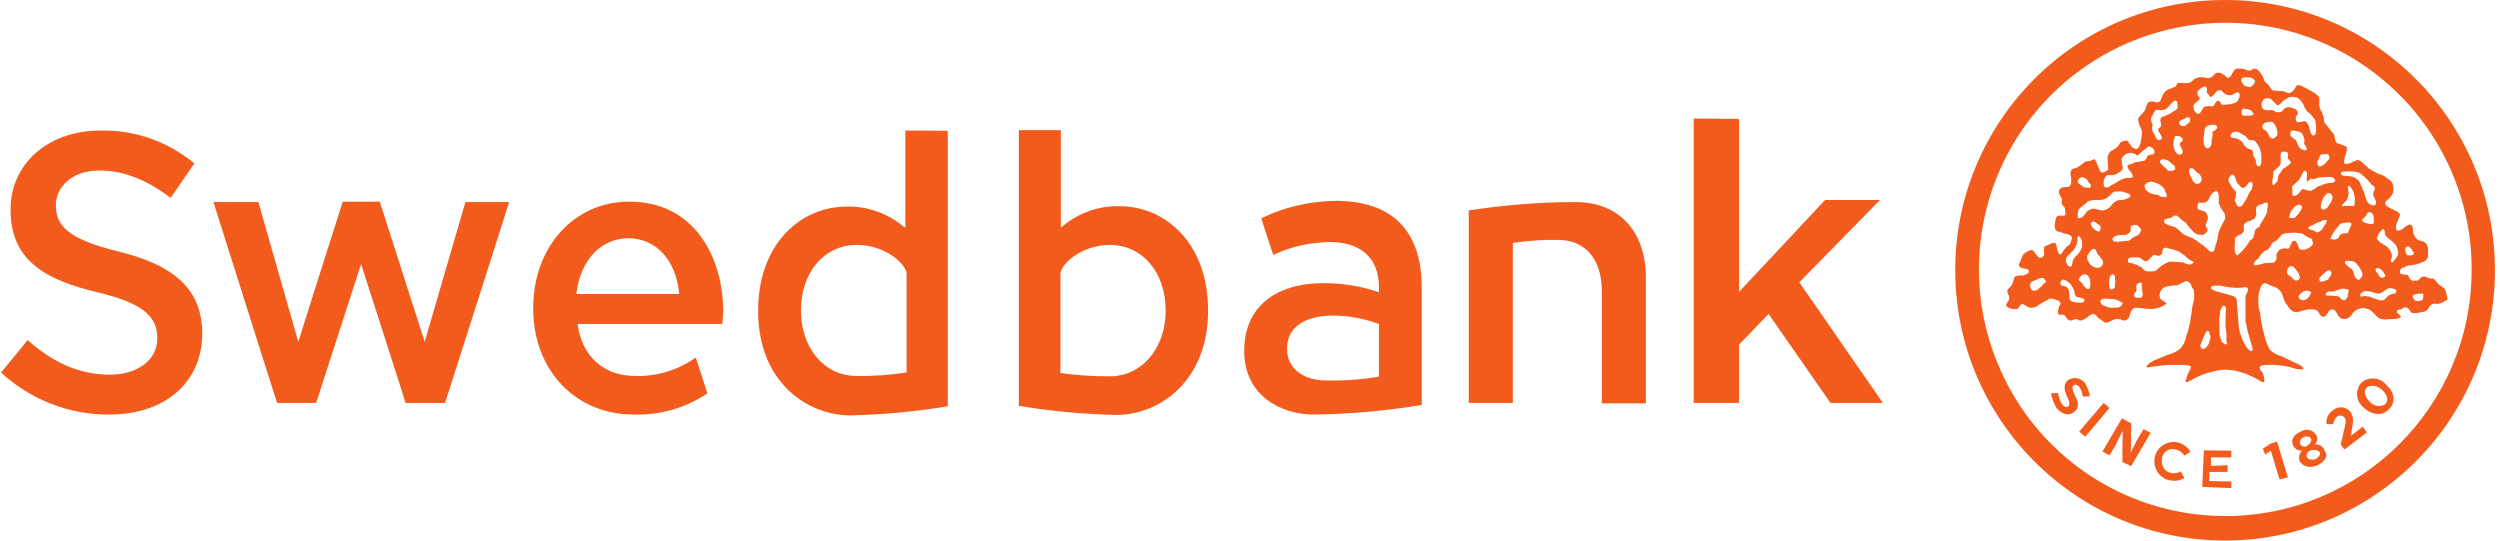 <svg width="222" height="48" viewBox="0 0 222 48" fill="none" xmlns="http://www.w3.org/2000/svg">
<path d="M0.936 18.609C0.936 23.151 4.038 24.849 8.653 25.957C13.047 26.991 13.97 28.32 13.97 30.056C13.97 31.939 12.235 33.268 9.798 33.268C7.139 33.268 4.85 32.308 2.45 30.203C2.376 30.314 0.161 33.009 0.087 33.083C2.708 35.483 6.142 36.849 9.724 36.812C14.671 36.812 17.958 33.932 17.958 29.613C17.958 25.846 15.668 23.594 10.536 22.339C5.884 21.194 4.961 19.976 4.961 18.203C4.961 16.689 6.29 15.139 8.838 15.139C10.905 15.139 12.973 15.914 15.152 17.576L17.256 14.511C14.893 12.554 11.939 11.52 8.912 11.594C4.259 11.594 0.936 14.548 0.936 18.609ZM30.438 17.908C30.401 17.982 26.487 30.351 26.487 30.351L22.942 17.945H18.955C18.991 18.093 24.567 35.668 24.604 35.779H28.075C28.111 35.668 32.062 23.446 32.062 23.446C32.062 23.446 36.013 35.705 36.013 35.779H39.521C39.558 35.668 45.17 18.129 45.207 17.945H41.33L37.712 30.351L33.724 17.908H30.438Z" fill="#F35B1C"/>
<path d="M47.349 27.323V27.397C47.349 32.862 51.078 36.812 56.284 36.812C58.61 36.886 60.899 36.222 62.819 34.929L61.786 31.754C60.198 32.862 58.315 33.453 56.395 33.379C53.626 33.379 51.706 31.68 51.299 28.837V28.763H64.149L64.222 27.692C64.222 22.819 61.638 17.908 55.915 17.908C51.004 17.871 47.349 21.933 47.349 27.323ZM51.189 26.031C51.558 23.077 53.367 21.157 55.804 21.157C58.204 21.157 60.013 23.04 60.309 26.031V26.105H51.189V26.031ZM80.395 11.594V20.234L80.284 20.16C78.844 18.942 76.998 18.277 75.115 18.351C71.238 18.351 67.324 21.526 67.324 27.582V27.656C67.324 33.711 71.459 36.886 75.558 36.886C78.438 36.812 81.318 36.554 84.161 36.074V11.631C84.161 11.594 80.395 11.594 80.395 11.594ZM71.127 27.619V27.545C71.127 24.185 73.195 21.748 76.075 21.748C78.733 21.748 80.506 23.557 80.506 24.296V33.083H80.432C78.992 33.305 77.515 33.416 76.075 33.379C73.232 33.416 71.127 30.905 71.127 27.619ZM90.475 11.594V36.037C93.318 36.517 96.198 36.776 99.078 36.849C103.139 36.849 107.275 33.674 107.275 27.619V27.545C107.275 21.489 103.361 18.314 99.484 18.314C97.601 18.24 95.755 18.905 94.315 20.123L94.204 20.197V11.557H90.475V11.594ZM94.204 33.12H94.167V24.296C94.167 23.557 95.939 21.748 98.561 21.748C101.441 21.748 103.509 24.185 103.509 27.545V27.619C103.509 30.905 101.404 33.416 98.561 33.416C97.084 33.416 95.644 33.342 94.204 33.12ZM112.001 19.385C112.038 19.496 112.998 22.523 113.072 22.634C114.622 21.896 116.321 21.526 118.056 21.489C120.862 21.489 122.45 22.929 122.45 25.514V25.957L122.376 25.92C120.826 25.403 119.201 25.145 117.539 25.145C113.146 25.145 110.487 27.36 110.487 31.126V31.2C110.487 35.077 113.699 36.812 116.653 36.812C119.866 36.776 123.078 36.48 126.253 35.963V25.551C126.253 20.492 123.632 17.834 118.61 17.834C116.284 17.871 114.032 18.388 112.001 19.385ZM114.29 31.016V30.942C114.29 29.096 115.804 28.025 118.389 28.025C119.755 28.025 121.121 28.283 122.413 28.763H122.45V33.453H122.413C120.862 33.711 119.312 33.822 117.761 33.785C115.693 33.785 114.29 32.677 114.29 31.016Z" fill="#F35B1C"/>
<path d="M130.426 18.683V35.778H134.34V21.563H134.377C135.706 21.378 137.035 21.268 138.364 21.305C140.764 21.305 142.241 23.003 142.241 25.846V35.815H146.155V24.665C146.155 20.529 143.755 17.945 139.915 17.945C136.777 17.945 133.564 18.203 130.426 18.683ZM150.401 10.523V35.778H154.426V30.609L157.047 27.877L162.549 35.778H167.201L159.78 25.071C159.78 25.071 166.721 17.981 166.943 17.76H162.069L154.426 25.92V10.56L150.401 10.523Z" fill="#F35B1C"/>
<path d="M197.588 0C184.333 0 173.625 10.745 173.625 24C173.625 37.255 184.37 48 197.588 48C210.807 48 221.551 37.255 221.551 24C221.551 10.745 210.843 0 197.588 0ZM197.588 45.822C188.727 45.822 180.751 40.468 177.391 32.271C173.994 24.074 175.914 14.659 182.154 8.418C188.431 2.178 197.847 0.295 206.007 3.692C214.167 7.089 219.52 15.101 219.483 23.963C219.483 36.037 209.699 45.822 197.625 45.822H197.588Z" fill="#F35B1C"/>
<path d="M201.244 9.785H201.761C201.908 9.785 202.093 9.969 202.204 9.969C202.314 9.969 202.462 9.969 202.573 9.932L202.757 9.748C202.905 9.563 203.127 9.489 203.348 9.526C203.533 9.563 203.717 9.637 203.865 9.711C203.976 9.785 204.05 9.932 204.05 10.043C204.05 10.228 203.902 10.228 203.865 10.412C203.828 10.597 203.902 10.855 204.05 10.855C204.197 10.855 204.271 10.818 204.382 10.818C204.493 10.781 204.641 10.745 204.751 10.781C204.936 10.966 205.047 11.188 205.084 11.409C205.121 11.594 205.231 12.037 205.416 12.037C205.601 12.037 205.674 11.778 205.674 11.52C205.674 11.335 205.674 11.188 205.637 11.003C205.601 10.671 205.601 10.671 205.453 10.486C205.342 10.338 205.231 10.191 205.084 10.043C204.936 9.969 204.825 9.858 204.751 9.711C204.604 9.526 204.567 9.268 204.419 9.083C204.308 8.898 204.124 8.714 203.902 8.64C203.718 8.603 203.57 8.603 203.385 8.603C203.237 8.603 203.127 8.751 203.016 8.788C202.868 8.825 202.794 8.972 202.684 9.009C202.573 9.157 202.462 9.268 202.314 9.342C202.13 9.342 202.093 9.194 201.945 9.083C201.834 8.972 201.724 8.862 201.613 8.751C201.576 8.751 201.281 8.714 201.244 8.714C201.096 8.714 200.985 8.862 200.911 8.972C200.801 9.157 200.801 9.415 200.911 9.6C200.911 9.674 201.059 9.748 201.244 9.785ZM202.056 12.185C202.093 12.148 202.241 12.037 202.241 11.926C202.241 11.815 202.241 11.705 202.204 11.594C202.167 11.298 202.019 11.003 201.761 10.818H201.428C201.207 10.855 200.801 11.003 200.911 11.335C200.948 11.52 201.133 11.52 201.281 11.668C201.354 11.778 201.428 11.889 201.465 12C201.502 12.148 201.613 12.258 201.687 12.258C201.834 12.369 201.945 12.258 202.056 12.185ZM198.548 18.018C198.585 18.166 198.696 18.351 198.807 18.351C199.065 18.388 199.176 18.166 199.25 18.018C199.434 17.76 199.582 17.502 199.693 17.206C199.73 17.058 199.877 16.948 199.951 16.837C199.988 16.689 200.136 16.209 199.914 16.172C199.656 16.135 199.582 16.357 199.545 16.431C199.508 16.468 199.324 16.689 199.176 16.689C199.028 16.689 198.917 16.505 198.844 16.431C198.696 16.283 198.585 16.172 198.585 16.098C198.548 15.914 198.437 15.471 198.216 15.508C198.068 15.508 197.884 15.877 197.884 15.951C197.884 16.098 197.921 16.209 198.031 16.32C198.068 16.431 198.142 16.541 198.216 16.652C198.327 16.763 198.438 16.911 198.548 17.021C198.585 17.169 198.511 17.354 198.548 17.538C198.401 17.686 198.438 17.871 198.548 18.018ZM200.099 12.443H199.767C199.619 12.406 199.508 12.185 199.397 12.074C199.25 12.037 199.176 11.926 199.028 11.889C198.881 11.742 198.659 11.668 198.437 11.705C198.253 11.742 198.068 11.889 198.068 12.074C198.068 12.222 198.253 12.258 198.401 12.258C198.733 12.295 199.065 12.48 199.213 12.775C199.25 12.812 199.25 12.923 199.361 12.96L199.545 13.145C199.73 13.292 199.988 13.181 200.062 13.477C200.062 13.588 200.062 13.698 200.099 13.809C200.136 13.957 200.284 14.068 200.321 14.252C200.321 14.363 200.321 14.474 200.357 14.585C200.394 14.695 200.468 14.769 200.616 14.769C200.874 14.769 200.801 13.957 200.801 13.735C200.764 13.403 200.653 13.034 200.431 12.775C200.321 12.591 200.21 12.443 200.099 12.443ZM199.397 7.643C199.545 7.68 199.767 7.791 199.914 7.68C200.062 7.569 200.21 7.422 200.247 7.237C200.247 7.089 200.062 6.978 199.914 6.905C199.73 6.868 199.545 6.868 199.361 6.868C199.213 6.868 199.028 6.905 199.028 7.052C199.028 7.2 199.065 7.385 199.176 7.422C199.176 7.532 199.361 7.643 199.397 7.643ZM201.834 16.431C201.945 16.431 202.019 16.357 202.056 16.283L202.241 16.098C202.278 15.951 202.277 15.582 202.388 15.471C202.499 15.36 202.573 15.249 202.647 15.101C202.721 14.991 202.831 14.917 202.979 14.843C203.016 14.806 203.164 14.695 203.237 14.658C203.274 14.621 203.422 14.511 203.422 14.437C203.422 14.252 203.238 14.252 203.164 14.068C203.127 13.883 203.201 13.809 203.164 13.625C203.127 13.44 202.573 13.366 202.536 13.625C202.499 13.809 202.499 13.994 202.536 14.215C202.536 14.363 202.499 14.548 202.499 14.585C202.351 14.917 201.982 15.028 201.871 15.249V15.508C201.834 15.582 201.834 15.655 201.834 15.766C201.761 16.025 201.761 16.357 201.834 16.431ZM204.419 11.852C204.271 11.668 203.791 11.594 203.57 11.594C203.422 11.594 203.348 11.778 203.385 12.037C203.385 12.074 203.533 12.185 203.57 12.222C203.607 12.258 203.754 12.369 203.828 12.406C204.013 12.628 204.05 13.034 204.271 13.181C204.308 13.218 204.641 13.403 204.788 13.329C204.936 13.218 204.788 13.145 204.751 12.997C204.677 12.923 204.604 12.775 204.604 12.665C204.604 12.628 204.641 12.48 204.641 12.406C204.604 12.222 204.53 12.037 204.419 11.852ZM203.754 19.348L203.939 19.163L204.124 18.978C204.161 18.942 204.161 18.794 204.271 18.757C204.308 18.609 204.419 18.572 204.419 18.425C204.419 18.277 204.308 18.166 204.161 18.166C204.124 18.166 204.087 18.166 204.05 18.203C203.865 18.277 203.717 18.388 203.607 18.535C203.57 18.572 203.422 18.72 203.422 18.794C203.348 18.978 203.311 19.126 203.274 19.311C203.237 19.348 203.533 19.385 203.754 19.348ZM194.671 15.951C194.708 16.098 194.856 16.209 194.93 16.283C195.151 16.394 195.41 16.283 195.484 16.061C195.521 15.951 195.521 15.84 195.484 15.766C195.41 15.582 195.299 15.397 195.114 15.323C194.93 15.175 194.782 14.88 194.524 14.954C194.302 14.991 194.376 15.323 194.487 15.582C194.561 15.803 194.671 15.84 194.671 15.951ZM193.637 11.151C193.674 11.188 193.859 11.188 193.97 11.188C194.081 11.188 194.154 11.04 194.302 10.966C194.45 10.855 194.487 10.781 194.487 10.597C194.487 10.412 194.339 10.412 194.228 10.412C194.117 10.412 194.044 10.56 193.859 10.597C193.674 10.634 193.527 10.745 193.527 10.818C193.453 11.003 193.564 11.04 193.637 11.151ZM199.656 10.265C199.841 10.265 200.099 10.265 200.099 10.117C200.099 9.969 199.951 9.895 199.877 9.785C199.656 9.711 199.471 9.674 199.25 9.637C199.102 9.674 198.991 9.858 199.065 10.006C199.028 10.375 199.361 10.265 199.656 10.265ZM192.641 15.175C192.825 15.175 193.157 15.138 193.157 14.991C193.157 14.88 193.121 14.732 193.01 14.658C192.862 14.511 192.751 14.474 192.641 14.326C192.493 14.215 192.271 14.142 192.05 14.142C191.902 14.142 191.828 14.252 191.791 14.4C191.791 14.437 191.939 14.585 191.976 14.621L192.161 14.806C192.419 14.991 192.456 15.175 192.641 15.175ZM196.628 11.631C196.665 11.594 196.887 11.446 196.887 11.298C196.887 11.04 196.444 11.04 196.259 11.114C196.148 11.114 196.001 11.151 195.927 11.261C195.779 11.298 195.742 11.631 195.742 11.778C195.705 11.889 195.705 12 195.705 12.111C195.705 12.258 195.668 12.295 195.668 12.443C195.668 12.48 195.705 12.775 195.705 12.812C195.742 12.997 195.89 13.181 196.037 13.181C196.185 13.181 196.222 13.034 196.296 12.997C196.444 12.812 196.333 12.48 196.444 12.222C196.444 12.185 196.481 12.111 196.481 12.074V11.815C196.37 11.668 196.517 11.668 196.628 11.631ZM191.57 16.283C191.385 16.209 191.237 16.172 191.053 16.135C190.905 16.135 190.684 16.172 190.61 16.283C190.462 16.357 190.388 16.505 190.462 16.652C190.462 16.8 190.684 17.021 190.831 17.095C191.016 17.206 191.237 17.28 191.459 17.28C191.57 17.28 191.717 17.317 191.791 17.428C191.976 17.465 192.419 17.612 192.419 17.391C192.419 17.243 192.271 17.058 192.234 16.874C192.087 16.578 191.828 16.394 191.57 16.283ZM195.188 10.117C195.336 10.117 195.447 9.932 195.521 9.785C195.631 9.637 195.705 9.452 195.853 9.452C196.074 9.415 196.259 9.415 196.481 9.452C196.665 9.415 196.739 8.935 196.997 8.935C197.071 8.972 197.145 9.046 197.182 9.12C197.219 9.157 197.219 9.305 197.367 9.305C197.736 9.305 198.068 9.268 198.401 9.157C198.585 9.12 198.733 8.972 198.77 8.825C198.917 8.64 198.918 8.234 198.733 8.197C198.548 8.16 198.364 8.382 198.142 8.455C197.884 8.492 197.662 8.418 197.477 8.271C197.33 8.123 197.293 8.012 197.145 8.012C196.961 8.012 196.813 8.086 196.702 8.271C196.554 8.418 196.444 8.603 196.333 8.603C196.185 8.603 196.185 8.455 196.148 8.418L195.964 8.234V7.828C195.927 7.717 195.816 7.68 195.742 7.68C195.557 7.68 195.151 8.049 195.114 8.197C195.151 8.197 195.151 8.345 195.151 8.418C195.151 8.529 195.336 8.603 195.336 8.751C195.336 8.825 195.262 8.898 195.188 8.935L195.041 9.083C194.893 9.12 194.819 9.268 194.782 9.415C194.782 9.452 194.819 9.674 194.819 9.748C194.893 9.895 195.041 10.117 195.188 10.117ZM211.176 24.332C211.213 24.48 211.361 24.665 211.508 24.665C211.582 24.665 211.656 24.665 211.693 24.628C211.877 24.48 211.841 24.443 211.693 24.258C211.656 24.221 211.656 24.074 211.545 24.074C211.508 23.926 211.176 23.741 211.028 23.815C210.881 23.926 210.991 24.074 211.028 24.185C211.102 24.185 211.102 24.221 211.176 24.332ZM213.761 22.671C214.093 22.671 214.351 22.708 214.351 22.486C214.351 22.338 214.204 22.302 214.167 22.154C214.019 22.006 213.982 21.895 213.834 21.895C213.687 21.895 213.65 21.932 213.576 22.08C213.576 22.191 213.576 22.302 213.613 22.412C213.65 22.486 213.687 22.56 213.761 22.671ZM212.21 22.191C212.358 22.375 212.431 22.634 212.394 22.855C212.358 23.003 212.21 23.188 212.394 23.298C212.542 23.298 212.579 23.151 212.616 23.114C212.764 22.966 212.874 22.782 212.948 22.597C212.985 22.154 212.801 21.711 212.431 21.452C212.21 21.194 211.804 21.083 211.767 20.677C211.767 20.529 211.767 20.418 211.619 20.345H211.582C211.471 20.455 211.361 20.603 211.25 20.714C211.213 20.861 211.065 21.046 211.065 21.157C211.065 21.268 211.213 21.341 211.25 21.415C211.434 21.637 211.988 21.822 212.21 22.191ZM206.228 17.797C206.118 17.982 206.081 18.203 206.081 18.425C206.154 18.572 206.265 18.646 206.413 18.609C206.524 18.535 206.634 18.462 206.745 18.351C206.782 18.314 206.782 18.203 206.893 18.092C206.967 18.018 207.004 17.945 207.041 17.834C207.078 17.797 207.188 17.465 207.077 17.391C207.077 17.206 206.856 17.132 206.708 17.132C206.45 17.354 206.265 17.538 206.228 17.797ZM205.194 38.954C205.158 38.769 204.862 38.695 204.567 38.806C204.345 38.917 204.197 39.138 204.234 39.397C204.345 39.618 204.604 39.729 204.825 39.618C204.825 39.618 204.862 39.618 204.862 39.581C205.194 39.397 205.342 39.028 205.194 38.954ZM205.194 39.988C204.862 40.135 204.751 40.431 204.862 40.615C204.973 40.8 205.305 40.874 205.637 40.763C205.859 40.615 206.081 40.394 206.007 40.172C205.822 39.951 205.49 39.914 205.194 39.988ZM210.216 34.375C209.957 34.56 209.847 35.04 210.364 35.594C210.696 36.037 211.287 36.185 211.767 35.926L211.804 35.889C212.025 35.705 212.136 35.261 211.619 34.708C211.065 34.117 210.401 34.228 210.216 34.375ZM181.342 24.665C181.121 24.701 180.936 24.775 180.751 24.886C180.604 24.923 180.493 24.96 180.382 25.034C180.234 25.218 180.234 25.514 180.382 25.698C180.53 25.883 180.751 25.846 180.973 25.698L181.157 25.514C181.194 25.477 181.305 25.477 181.342 25.366C181.379 25.255 181.674 25.108 181.674 24.997C181.674 24.849 181.416 24.665 181.342 24.665ZM205.933 14.769C206.118 14.806 206.45 14.585 206.487 14.511C206.524 14.437 206.634 14.326 206.671 14.289C206.708 14.252 206.856 14.142 206.856 14.031C206.856 13.883 206.819 13.772 206.708 13.698C206.671 13.662 206.524 13.698 206.376 13.698C206.044 13.698 206.044 13.735 205.933 14.031C205.896 14.178 205.785 14.289 205.785 14.363C205.785 14.437 205.785 14.769 205.933 14.769ZM207.557 21.194C207.705 21.157 207.705 20.935 207.816 20.861C207.927 20.751 208.074 20.714 208.185 20.714H208.407C208.554 20.677 208.591 20.455 208.628 20.345C208.665 20.197 208.813 20.012 208.813 19.901C208.813 19.791 208.628 19.717 208.444 19.754C208.333 19.791 208.222 19.791 208.111 19.791C207.964 19.828 207.853 19.828 207.779 19.938L207.557 20.197C207.373 20.381 207.225 20.603 207.114 20.825C207.077 20.972 206.967 21.046 206.93 21.194C207.151 21.305 207.373 21.305 207.557 21.194ZM205.121 15.951C205.084 15.951 204.936 16.098 204.899 16.098C204.751 16.061 204.899 15.508 204.862 15.323C204.862 15.286 204.677 15.138 204.604 15.175C204.456 15.323 204.419 15.545 204.271 15.766C204.198 15.951 204.05 16.098 203.902 16.209L203.718 16.394C203.681 16.431 203.533 16.541 203.533 16.578C203.533 16.726 203.57 16.8 203.57 16.948C203.57 17.095 203.533 17.206 203.57 17.317C203.754 17.538 204.013 17.28 204.161 17.132C204.308 16.985 204.345 16.8 204.53 16.8C204.714 16.8 204.899 16.948 205.157 16.948C205.305 16.948 205.416 16.8 205.527 16.763C205.674 16.726 205.748 16.578 205.859 16.541C205.97 16.505 206.007 16.505 206.044 16.505C206.302 16.357 206.561 16.283 206.856 16.246C207.041 16.246 207.373 16.209 207.373 16.025C207.373 15.988 207.225 15.84 207.188 15.766C207.004 15.729 206.856 15.692 206.671 15.729C206.413 15.729 206.154 15.729 205.896 15.766C205.748 15.84 205.601 15.877 205.453 15.914C205.305 15.84 205.157 15.84 205.121 15.951ZM210.77 19.2C210.733 19.052 210.622 18.831 210.401 18.831C210.179 18.831 210.179 19.089 210.068 19.2C209.957 19.348 209.736 19.458 209.736 19.569C209.736 19.606 209.884 19.717 209.921 19.754C210.105 19.791 210.437 19.938 210.585 19.901C210.622 19.901 210.807 19.865 210.807 19.717C210.807 19.569 210.77 19.495 210.77 19.385C210.807 19.385 210.77 19.348 210.77 19.2ZM208.148 15.618H208.333C208.481 15.618 208.517 15.655 208.665 15.655C208.85 15.655 209.034 15.729 209.182 15.84C209.367 15.988 209.514 16.025 209.551 16.209C209.588 16.246 209.588 16.394 209.699 16.541C209.736 16.652 209.773 16.763 209.847 16.874C209.994 17.206 210.031 17.538 210.179 17.834C210.216 17.982 210.364 18.092 210.511 18.166C210.548 18.203 210.844 18.314 210.881 18.203C211.028 18.166 211.028 17.871 210.918 17.76C210.881 17.575 210.733 17.428 210.733 17.243C210.733 17.058 210.881 16.911 210.881 16.726C210.881 16.541 210.696 16.468 210.548 16.357C210.511 16.32 210.511 16.209 210.401 16.172C210.29 16.135 210.364 16.025 210.253 15.988C210.142 15.877 210.031 15.766 209.921 15.655C209.884 15.618 209.773 15.618 209.736 15.508C209.588 15.36 209.367 15.286 209.145 15.249C208.776 15.212 208.37 15.212 208.001 15.249C207.705 15.36 207.964 15.618 208.148 15.618ZM208.148 18.018C208.111 18.055 207.964 18.203 207.964 18.24C207.964 18.388 208.148 18.277 208.296 18.277H208.628C208.776 18.277 208.813 18.314 208.961 18.314C209.108 18.314 209.108 17.982 209.108 17.797V17.538C209.071 17.28 208.997 17.021 208.85 16.763C208.702 16.578 208.628 16.394 208.481 16.578C208.481 16.911 208.628 17.095 208.518 17.391C208.481 17.686 208.333 17.871 208.148 18.018ZM193.047 12.443C193.01 12.517 193.01 12.591 193.01 12.701C192.973 13.145 193.194 13.698 193.527 13.735C193.859 13.772 193.859 13.403 193.748 13.218C193.638 13.034 193.564 12.886 193.564 12.775C193.564 12.591 193.822 12.628 193.822 12.406C193.822 12.148 193.453 12.037 193.231 12.074C193.121 12.037 193.121 12.185 193.047 12.443ZM204.641 25.846C204.456 25.883 204.05 26.215 204.124 26.437C204.197 26.622 204.382 26.658 204.493 26.658C204.825 26.658 204.936 26.474 205.084 26.289C205.121 26.142 205.231 26.105 205.231 25.957C205.084 25.809 204.862 25.772 204.641 25.846ZM204.161 24.406C204.124 24.185 203.976 24.074 203.828 23.889C203.681 23.705 203.644 23.631 203.459 23.631C203.274 23.631 203.237 23.778 203.127 23.889C203.09 24 203.09 24.111 203.09 24.221C203.09 24.406 203.348 24.48 203.459 24.591C203.607 24.738 203.718 24.923 203.902 24.923C204.087 24.923 204.161 24.775 204.234 24.701C204.197 24.591 204.197 24.48 204.161 24.406ZM204.973 21.083C204.862 21.009 204.751 20.935 204.641 20.898C204.567 20.788 204.419 20.714 204.308 20.714C204.05 20.677 203.791 20.64 203.533 20.677C203.348 20.677 203.201 20.677 203.016 20.714C202.794 20.751 202.647 20.751 202.499 20.972C202.351 21.157 202.314 21.194 202.167 21.341C202.056 21.415 201.945 21.489 201.834 21.526C201.761 21.6 201.687 21.674 201.65 21.785C201.613 21.822 201.613 21.969 201.502 22.006C201.465 22.154 201.317 22.191 201.17 22.265C201.022 22.302 200.948 22.449 200.837 22.523C200.69 22.708 200.653 22.855 200.505 22.966C200.357 23.077 200.136 23.298 200.136 23.409C200.136 23.52 200.173 23.557 200.321 23.557C200.357 23.557 200.505 23.52 200.579 23.52C200.764 23.446 200.911 23.409 201.096 23.372C201.133 23.372 201.761 23.335 201.871 23.335C201.982 23.298 202.056 23.188 202.13 23.077C202.167 22.929 202.167 22.782 202.13 22.634C202.204 22.486 202.277 22.338 202.388 22.191C202.536 22.117 202.684 22.08 202.831 22.043C202.942 22.08 203.053 22.08 203.164 22.08C203.311 22.08 203.348 21.858 203.422 21.711C203.459 21.563 203.57 21.378 203.754 21.378C203.791 21.378 203.939 21.415 203.939 21.526C204.087 21.711 204.087 22.043 204.271 22.154C204.419 22.191 204.567 22.191 204.714 22.154C204.936 22.08 205.157 21.969 205.305 21.785C205.416 21.674 205.416 21.526 205.342 21.415C205.342 21.157 205.121 21.157 204.973 21.083ZM199.545 29.206C199.508 28.985 199.471 28.763 199.397 28.541V26.363C199.434 26.105 199.73 25.772 199.582 25.588C199.434 25.403 199.213 25.551 198.991 25.551C198.364 25.588 197.773 25.514 197.182 25.366H196.85C196.591 25.366 196.333 25.366 196.333 25.551C196.333 25.735 196.85 25.883 196.997 25.92C197.145 25.957 198.401 26.289 198.437 26.363C198.474 26.4 198.622 26.511 198.622 26.622C198.622 26.732 198.77 28.763 198.807 29.021C198.844 29.317 198.917 29.612 199.028 29.871C199.139 30.24 199.324 30.572 199.545 30.905C199.693 31.052 199.877 31.274 199.988 31.126C200.136 31.089 200.025 30.942 199.988 30.794C199.988 30.683 199.545 29.354 199.545 29.206ZM197.625 29.021V28.431C197.625 28.246 197.662 27.618 197.662 27.471C197.662 27.323 197.625 27.138 197.404 27.138C197.256 27.323 197.145 27.545 197.145 27.766C197.145 27.84 197.145 27.914 197.108 27.951C197.108 27.988 197.071 28.32 197.071 28.394C197.071 28.652 197.108 29.538 197.108 29.723C197.108 29.908 197.182 30.092 197.256 30.24C197.293 30.425 197.588 30.609 197.699 30.572C197.736 30.572 197.736 30.572 197.736 30.535C197.773 30.388 197.736 30.351 197.699 30.203C197.736 29.834 197.699 29.428 197.625 29.021ZM196.702 21.969C196.739 21.822 196.739 21.637 196.85 21.526C196.85 21.489 196.997 20.751 196.997 20.714C197.071 20.418 197.219 20.123 197.367 19.865C197.404 19.717 197.551 19.606 197.588 19.422C197.625 19.237 197.551 19.089 197.551 18.978C197.514 18.868 197.441 18.794 197.367 18.72C197.219 18.498 197.108 18.277 197.034 18.055V17.502C197.034 17.428 197.034 17.354 196.997 17.243C196.997 17.095 196.997 17.058 196.85 16.985H196.702C196.554 17.058 196.407 17.169 196.333 17.317C196.148 17.575 196.111 17.945 195.742 17.982C195.594 18.018 195.447 18.018 195.299 17.982C195.151 18.018 195.114 18.351 195.151 18.498C195.188 18.646 195.336 18.646 195.484 18.683C195.631 18.72 195.742 18.757 195.853 18.831C195.927 18.942 196.001 19.052 196.037 19.163C196.074 19.311 196.074 19.458 196.001 19.606C195.927 19.754 195.89 19.901 195.853 20.049C195.89 20.197 196.037 20.308 196.037 20.418C196.037 20.566 195.705 20.861 195.594 20.861L195.151 20.825C194.893 20.788 194.376 20.16 194.302 20.049C194.191 19.938 194.154 19.865 194.118 19.791C194.081 19.754 193.748 19.569 193.674 19.458C193.527 19.311 193.342 19.126 193.157 19.126C192.973 19.126 192.936 19.311 192.825 19.311C192.567 19.458 192.161 19.348 192.161 19.68C192.161 19.865 192.493 19.938 192.604 20.012C192.788 20.049 193.01 20.123 193.194 20.197C193.231 20.197 193.822 20.788 194.007 20.861C194.191 20.972 194.413 21.046 194.634 21.12C194.782 21.157 194.819 21.268 194.967 21.305C195.151 21.452 195.779 21.895 195.816 21.932C196.037 22.117 196.148 22.302 196.37 22.375C196.591 22.375 196.628 22.228 196.702 21.969ZM200.801 19.791C200.911 19.569 201.059 19.385 201.17 19.163C201.207 19.015 201.318 18.942 201.318 18.831V18.646C201.318 18.498 201.465 18.129 201.318 18.018C201.281 17.982 201.207 17.982 201.17 17.982C201.022 18.055 200.874 18.129 200.727 18.166C200.579 18.203 200.431 18.277 200.357 18.425C200.321 18.609 200.321 18.757 200.357 18.942C200.357 19.089 200.321 19.237 200.21 19.385C200.062 19.495 199.877 19.606 199.693 19.643C199.508 19.68 199.361 19.791 199.25 19.975V20.455C199.213 20.64 199.102 20.788 198.918 20.825C198.881 20.861 198.548 20.972 198.474 21.157C198.474 21.194 198.437 21.785 198.437 22.006C198.437 22.228 198.474 22.671 198.696 22.671C199.102 22.338 199.434 21.932 199.73 21.489C199.767 21.452 199.767 21.341 199.877 21.305C199.988 21.268 200.062 21.157 200.099 21.083C200.173 20.861 200.21 20.677 200.247 20.455C200.284 20.308 200.579 20.197 200.69 20.086C200.653 19.975 200.764 19.828 200.801 19.791ZM206.376 20.086C206.487 19.938 206.597 19.754 206.634 19.569C206.597 19.532 206.597 19.532 206.45 19.532C206.302 19.532 206.191 19.569 206.081 19.68C205.748 19.717 205.637 19.865 205.305 20.012C205.157 20.049 204.973 20.16 204.973 20.271C204.973 20.381 205.305 20.418 205.416 20.455C205.527 20.492 205.674 20.64 205.785 20.64C206.044 20.566 206.265 20.345 206.376 20.086ZM214.942 26.068C214.794 26.068 214.721 26.105 214.573 26.105C214.425 26.105 214.314 26.178 214.241 26.289C214.241 26.437 214.425 26.732 214.573 26.732C214.684 26.732 214.794 26.732 214.905 26.695C215.053 26.695 215.09 26.658 215.164 26.511C215.201 26.363 215.201 26.215 215.164 26.068C215.127 26.068 214.942 26.068 214.942 26.068ZM212.21 25.588C211.951 25.588 211.767 25.846 211.582 25.92C211.508 25.994 211.361 26.068 211.25 26.068C211.065 26.068 210.844 26.031 210.659 25.92C210.622 25.92 210.474 25.883 210.401 25.883C210.253 25.883 210.216 25.846 210.068 25.846C210.031 25.846 209.957 25.883 209.921 25.883C209.773 25.92 209.551 26.068 209.588 26.252C209.625 26.437 209.81 26.289 210.031 26.289C210.142 26.326 210.253 26.326 210.364 26.326C210.696 26.474 211.028 26.585 211.361 26.658C211.545 26.732 211.767 26.622 211.877 26.474C212.025 26.289 212.21 26.142 212.431 26.105C212.616 26.068 212.764 26.068 212.764 25.92C212.985 25.772 212.505 25.588 212.21 25.588ZM207.041 24.258C207.041 24.148 206.967 24.037 206.819 24H206.782C206.671 24.037 206.597 24.074 206.524 24.148C206.376 24.258 206.265 24.369 206.154 24.48C206.007 24.628 205.896 24.738 205.97 24.849C206.007 25.218 206.597 24.849 206.745 24.812C206.819 24.628 207.041 24.443 207.041 24.258ZM191.164 11.668C191.201 11.815 191.311 11.852 191.348 12C191.385 12.148 191.459 12.258 191.533 12.369C191.644 12.48 191.828 12.48 191.939 12.332C191.939 12.332 191.939 12.332 191.976 12.295C192.013 12.074 191.644 11.705 191.644 11.52C191.644 11.335 191.828 11.372 191.902 11.188C191.976 11.003 191.754 10.745 191.865 10.56C191.865 10.412 192.05 10.375 192.234 10.302C192.53 10.191 192.788 10.043 193.047 9.858C193.194 9.822 193.379 9.674 193.379 9.526C193.379 9.489 193.342 9.157 193.342 9.083C193.342 9.009 193.194 8.935 193.157 8.935C193.01 8.935 192.936 9.12 192.825 9.157C192.604 9.415 192.382 9.822 191.865 9.785C191.717 9.785 191.681 9.748 191.533 9.748C191.385 9.748 191.311 9.969 191.201 10.117C191.164 10.154 191.164 10.302 191.053 10.375C191.016 10.449 191.016 10.523 191.016 10.634C191.016 10.781 191.09 10.929 191.164 11.077C191.053 11.335 191.09 11.52 191.164 11.668ZM208.001 25.625C207.779 25.662 207.484 25.809 207.225 25.883H206.782C206.671 25.92 206.561 25.994 206.524 26.105C206.524 26.252 206.671 26.252 206.782 26.252H207.151C207.225 26.289 207.299 26.289 207.373 26.289C207.41 26.289 207.557 26.289 207.631 26.326C207.816 26.363 207.89 26.695 208.222 26.658C208.259 26.658 208.407 26.474 208.481 26.326C208.481 26.289 208.481 26.142 208.518 26.068C208.554 25.957 208.554 25.846 208.554 25.735C208.628 25.735 208.185 25.625 208.001 25.625ZM209.736 24.148C209.588 23.852 209.441 23.594 209.219 23.372C209.108 23.262 208.997 23.188 208.85 23.188C208.702 23.151 208.554 23.151 208.407 23.151C208.296 23.151 208.222 23.225 208.222 23.335C208.222 23.409 208.296 23.483 208.37 23.52L208.518 23.668C208.628 23.778 208.739 23.852 208.85 23.889C208.961 24.074 209.034 24.258 209.071 24.48C209.108 24.628 209.33 24.849 209.441 24.849C209.588 24.849 209.773 24.517 209.773 24.48C209.81 24.369 209.773 24.221 209.736 24.148ZM184.259 36.517C183.89 36.886 183.262 36.96 182.634 36.258C182.376 35.852 182.228 35.372 182.118 34.929L182.745 34.892C182.782 35.225 182.93 35.557 183.077 35.852C183.299 36.185 183.594 36.221 183.705 36.037C183.816 35.852 183.742 35.594 183.557 35.225C183.299 34.634 183.225 34.228 183.557 33.822C184.001 33.452 184.665 33.489 185.071 33.932C185.108 33.969 185.108 33.969 185.145 34.006C185.367 34.375 185.514 34.782 185.588 35.188L184.961 35.225C184.924 34.966 184.85 34.708 184.702 34.449C184.518 34.117 184.185 34.117 184.074 34.265C183.964 34.412 184.074 34.708 184.259 35.114C184.591 35.742 184.628 36.185 184.259 36.517ZM184.628 38.326L186.807 35.778L187.324 36.221L185.182 38.769C185.145 38.769 184.628 38.326 184.628 38.326ZM189.244 41.391L188.468 41.022C188.468 41.022 188.468 38.621 188.505 38.252C188.321 38.621 188.062 39.065 187.841 39.581L187.324 40.431L186.696 40.098L188.431 37.145L189.244 37.588C189.244 37.588 189.244 39.84 189.207 40.209C189.391 39.84 189.576 39.397 189.834 38.954L190.351 38.105L190.979 38.437L189.244 41.391ZM193.97 40.468C193.748 40.098 193.379 39.914 192.973 39.877C192.456 39.84 192.013 40.246 191.976 40.763C191.976 40.8 191.976 40.837 191.976 40.837C191.902 41.391 192.271 41.945 192.862 42.018C192.899 42.018 192.936 42.018 193.01 42.018C193.231 42.018 193.527 41.981 193.637 41.834L193.97 42.425C193.674 42.646 193.305 42.72 192.936 42.683C191.976 42.646 191.274 41.834 191.311 40.874C191.348 39.914 192.161 39.212 193.121 39.249C193.157 39.249 193.194 39.249 193.194 39.249C193.748 39.323 194.228 39.655 194.524 40.098L193.97 40.468ZM197.81 41.317V41.908H196.185V42.72L198.142 42.757V43.348L195.557 43.237L195.705 39.988L198.142 40.025V40.615H196.333V41.391C196.333 41.354 197.81 41.317 197.81 41.317ZM202.425 42.572L201.65 40.025L201.133 40.357L200.948 39.84L201.613 39.397L202.204 39.212L203.164 42.388L202.425 42.572ZM205.785 41.317C205.01 41.649 204.456 41.354 204.234 40.985C204.087 40.652 204.161 40.283 204.419 40.025C204.087 40.025 203.791 39.877 203.644 39.581C203.385 39.065 203.681 38.585 204.308 38.326C204.751 38.031 205.379 38.142 205.674 38.621L205.711 38.658C205.822 38.954 205.785 39.249 205.564 39.471C205.933 39.434 206.302 39.618 206.413 39.988C206.782 40.468 206.487 40.985 205.785 41.317ZM208.185 39.914L207.853 39.471L208.001 38.88C208.185 37.92 208.444 37.329 208.185 37.071C208.037 36.886 207.742 36.849 207.521 36.997C207.336 37.181 207.225 37.403 207.188 37.661H206.597C206.524 37.181 206.745 36.738 207.114 36.48C207.521 36.074 208.185 36.074 208.591 36.443C208.628 36.48 208.628 36.48 208.665 36.517C209.108 37.034 208.924 37.735 208.813 38.326L208.776 38.695L209.81 37.883L210.179 38.4L208.185 39.914ZM212.025 36.443C211.471 36.997 210.474 36.812 209.81 36.111C209.182 35.557 209.145 34.634 209.662 34.006C209.699 33.969 209.736 33.932 209.736 33.932C210.401 33.415 211.397 33.526 211.914 34.191C211.951 34.228 211.951 34.228 211.988 34.265C212.727 34.966 212.727 35.852 212.025 36.443ZM216.53 26.991C216.345 26.954 216.197 26.954 216.013 26.991C215.865 27.065 215.754 27.175 215.681 27.323C215.644 27.471 215.496 27.545 215.348 27.655C215.09 27.729 214.794 27.766 214.536 27.803H214.204C213.945 27.655 213.945 27.286 213.576 27.286C213.428 27.286 213.317 27.434 213.207 27.471C213.059 27.508 212.874 27.471 212.837 27.655C212.874 27.803 212.874 27.803 213.022 27.914C213.059 27.951 213.207 28.061 213.207 28.135C213.207 28.209 212.874 28.283 212.764 28.32C212.579 28.32 211.988 28.357 211.951 28.357C211.693 28.394 211.434 28.357 211.176 28.209C210.991 28.061 210.844 27.84 210.585 27.618C210.364 27.434 210.068 27.36 209.773 27.36C209.514 27.397 209.293 27.471 209.108 27.618C208.924 27.766 208.85 27.988 208.665 28.135C208.554 28.246 208.407 28.32 208.222 28.32C208.111 28.32 208.001 28.32 207.89 28.283C207.742 28.172 207.594 28.025 207.521 27.84C207.484 27.692 207.262 27.471 207.077 27.471C206.893 27.508 206.745 27.618 206.708 27.803C206.561 27.951 206.524 28.135 206.339 28.135C206.191 28.135 206.044 28.025 205.97 27.877C205.896 27.692 205.785 27.581 205.637 27.508C205.416 27.471 205.231 27.471 205.01 27.471C204.825 27.471 204.013 27.729 203.976 27.729C203.939 27.729 203.607 27.692 203.533 27.581C203.385 27.545 203.348 27.397 203.201 27.249C203.164 27.102 203.016 27.028 202.942 26.88C202.794 26.658 202.758 26.326 202.61 26.031C202.573 25.883 202.462 25.846 202.351 25.698C202.167 25.514 201.834 25.44 201.576 25.329C201.428 25.292 201.354 25.145 201.133 25.145C200.911 25.145 200.764 25.403 200.69 25.662C200.579 26.031 200.505 26.437 200.542 26.806C200.542 27.138 200.579 27.471 200.69 27.766C200.727 28.098 200.764 28.394 200.837 28.726C200.874 29.021 200.948 29.317 201.022 29.575C201.133 30.092 201.317 30.609 201.576 31.089C201.908 31.385 202.314 31.569 202.721 31.68C202.942 31.828 204.161 32.345 204.345 32.492C204.382 32.529 204.567 32.64 204.53 32.751C204.493 32.861 203.976 32.751 203.865 32.751C202.979 32.455 202.019 32.345 201.096 32.418C200.911 32.418 200.727 32.455 200.653 32.603C200.653 32.714 200.69 32.861 200.801 32.935C200.948 33.12 201.022 33.342 201.059 33.563C201.059 33.711 201.096 33.895 201.022 33.932C200.911 33.969 200.837 33.895 200.653 33.785C200.468 33.674 199.028 32.825 197.588 32.825C196.517 32.898 195.447 33.231 194.524 33.785C194.376 33.822 194.265 33.969 194.154 33.932C194.007 33.895 194.117 33.748 194.154 33.6C194.191 33.378 194.302 33.157 194.413 32.935C194.487 32.825 194.524 32.714 194.561 32.603C194.524 32.418 194.044 32.418 193.933 32.418C193.342 32.382 192.899 32.418 192.308 32.418C192.161 32.418 191.164 32.566 191.053 32.566C190.868 32.566 190.684 32.714 190.61 32.566C190.573 32.529 190.758 32.382 190.794 32.308C190.979 32.16 191.164 32.049 191.348 31.975C191.496 31.938 191.976 31.717 192.161 31.643C192.308 31.569 192.493 31.495 192.677 31.458C193.047 31.348 193.342 31.163 193.637 30.942C193.748 30.794 193.859 30.609 193.97 30.425C194.007 30.24 194.117 30.055 194.154 29.834C194.191 29.649 194.302 29.465 194.339 29.243C194.376 29.021 194.413 28.837 194.487 28.615C194.524 28.172 194.634 27.766 194.671 27.286C194.708 27.065 194.745 26.88 194.819 26.658C194.856 26.4 194.856 26.142 194.819 25.883C194.819 25.735 194.782 25.698 194.671 25.551C194.561 25.403 194.634 25.292 194.524 25.218C194.45 25.071 194.302 24.96 194.154 24.96C194.007 24.997 193.859 25.071 193.711 25.145C193.564 25.181 193.49 25.329 193.268 25.329C193.157 25.329 193.047 25.329 192.936 25.366C192.641 25.366 192.382 25.44 192.124 25.551C191.865 25.735 191.717 26.068 191.791 26.363C191.791 26.511 191.939 26.622 192.05 26.695C192.161 26.806 192.382 26.843 192.382 26.917C192.382 27.028 191.939 27.249 191.791 27.286C191.607 27.36 191.422 27.397 191.201 27.434C190.942 27.434 190.647 27.434 190.388 27.397C190.056 27.36 189.613 27.249 189.391 27.434C189.244 27.581 189.17 27.766 189.133 27.951C189.096 28.209 188.948 28.394 188.69 28.468C188.505 28.468 188.247 28.32 188.062 28.32C187.877 28.32 187.693 28.357 187.545 28.468C187.361 28.505 187.213 28.652 187.028 28.652C186.844 28.652 186.585 28.394 186.401 28.283C186.327 28.209 186.216 28.135 186.179 28.061C186.105 27.951 185.957 27.877 185.847 27.877C185.662 27.877 185.477 28.061 185.33 28.209C185.182 28.246 184.961 28.468 184.739 28.468C184.554 28.468 184.481 28.32 184.37 28.32C184.222 28.32 184.037 28.468 183.853 28.468C183.521 28.468 183.484 28.025 183.225 27.951C183.078 27.914 182.893 27.988 182.856 27.951C182.598 27.803 182.856 27.286 182.893 27.102C182.93 27.065 183.041 26.917 182.93 26.88C182.93 26.695 182.561 26.622 182.339 26.548C182.302 26.548 182.154 26.511 182.081 26.511C181.933 26.511 181.822 26.658 181.711 26.695C181.564 26.732 181.121 27.028 181.047 27.065C180.825 27.286 180.53 27.36 180.234 27.323C180.087 27.323 179.717 26.991 179.607 26.991C179.348 27.028 179.348 27.36 179.09 27.434C178.794 27.471 178.536 27.434 178.277 27.286C177.908 27.028 178.425 26.843 178.425 26.474C178.425 26.215 178.241 26.031 178.241 25.846C178.241 25.662 178.573 25.477 178.684 25.255C178.721 25.218 178.831 24.738 178.868 24.665C178.905 24.517 179.053 24.517 179.201 24.48C179.348 24.443 179.533 24.48 179.717 24.443C179.902 24.406 180.234 24.221 180.161 24.074C180.161 23.889 179.828 23.852 179.717 23.852C179.533 23.815 179.274 23.705 179.274 23.52C179.311 23.372 179.385 23.225 179.459 23.077C179.496 22.929 179.533 22.818 179.607 22.708C179.644 22.56 179.791 22.486 179.939 22.375C180.087 22.302 180.234 22.228 180.382 22.191C180.567 22.191 180.604 22.375 180.751 22.523C180.899 22.671 180.973 22.966 181.342 22.855C181.453 22.782 181.527 22.634 181.527 22.523C181.49 22.338 181.49 22.154 181.527 21.932C181.674 21.785 181.97 21.748 182.191 21.6C182.228 21.6 182.376 21.563 182.45 21.563C182.597 21.6 182.634 21.895 182.671 22.08C182.708 22.265 182.819 22.597 182.93 22.597C183.041 22.597 183.114 22.449 183.188 22.338C183.299 22.154 183.447 21.969 183.631 21.822C183.742 21.785 183.816 21.711 183.853 21.563C183.927 21.415 183.964 21.268 184.001 21.12C183.964 20.898 183.631 20.788 183.373 20.751C183.225 20.714 183.114 20.677 183.004 20.603C182.745 20.566 182.561 20.566 182.487 20.271C182.45 20.123 182.45 19.975 182.487 19.828C182.524 19.495 182.524 19.2 182.819 19.163C182.93 19.126 183.077 19.126 183.188 19.163C183.336 19.163 183.41 19.126 183.41 18.978C183.41 18.831 183.373 18.646 183.373 18.535C183.373 18.425 183.188 18.277 183.114 18.166C183.077 18.018 183.077 17.871 183.114 17.723C183.077 17.502 182.745 17.28 182.856 16.874C182.93 16.726 183.114 16.615 183.299 16.615C183.447 16.615 183.594 16.615 183.742 16.578C183.927 16.431 183.927 16.209 183.927 15.951C183.927 15.692 183.779 15.36 183.927 15.138C183.964 14.991 184.185 14.954 184.37 14.917C184.702 14.769 184.961 14.474 185.219 14.326C185.33 14.326 185.477 14.326 185.588 14.289C185.736 14.252 185.847 14.142 185.957 14.142C186.105 14.142 186.179 14.511 186.29 14.732C186.401 14.917 186.437 15.249 186.622 15.323C186.807 15.36 187.213 15.138 187.213 14.991C187.213 14.843 187.176 14.658 187.176 14.474V14.252C187.176 14.215 187.139 14.068 187.139 13.994C187.176 13.772 187.287 13.551 187.471 13.403C187.619 13.366 187.656 13.255 187.804 13.218C187.841 13.181 187.988 13.071 188.025 13.034C188.136 12.923 188.21 12.775 188.284 12.665C188.431 12.517 188.616 12.517 188.837 12.48C189.022 12.517 189.022 12.738 189.17 12.849C189.281 13.071 189.502 13.218 189.724 13.218C189.908 13.218 189.982 12.96 190.056 12.775C190.167 12.406 190.204 12 190.204 11.631C190.167 11.483 190.093 11.335 190.019 11.188C189.908 10.966 189.871 10.745 189.871 10.523C189.908 10.375 190.056 10.338 190.093 10.191C190.241 10.154 190.278 10.006 190.425 9.858C190.573 9.711 190.61 9.083 190.868 9.046C191.201 8.898 191.496 9.194 191.718 9.046C191.865 9.009 191.902 8.788 191.976 8.603C192.05 8.418 192.161 8.234 192.308 8.086C192.419 8.012 192.53 7.938 192.641 7.902C192.788 7.865 192.899 7.828 193.01 7.754C193.047 7.754 193.047 7.717 193.157 7.717C193.305 7.569 193.305 7.385 193.379 7.385C193.564 7.348 193.711 7.348 193.896 7.385H194.154C194.228 7.385 194.302 7.385 194.413 7.348C194.597 7.311 194.671 7.163 194.856 7.015C195.114 6.868 195.373 6.831 195.668 6.868C195.705 6.868 195.853 6.905 195.89 6.905C196.001 6.942 196.148 6.942 196.259 6.905C196.481 6.868 196.628 6.535 196.85 6.462C197.071 6.425 197.33 6.498 197.477 6.646C197.625 6.683 197.662 6.905 197.847 6.905C198.031 6.905 198.179 6.646 198.216 6.535C198.364 6.351 198.401 6.092 198.659 6.092H198.991C199.176 6.092 199.361 6.129 199.508 6.24C199.545 6.24 199.693 6.277 199.73 6.277C199.914 6.277 200.062 6.092 200.173 6.092C200.284 6.092 200.358 6.092 200.394 6.129C200.727 6.388 200.948 6.72 201.059 7.126C201.096 7.274 201.281 7.385 201.391 7.495C201.502 7.606 201.576 7.754 201.65 7.865C201.687 7.902 201.834 8.049 201.908 8.049H202.13C202.204 8.086 202.277 8.086 202.388 8.086H202.721C202.905 8.123 203.053 8.271 203.237 8.271C203.385 8.234 203.57 8.16 203.681 8.012C203.828 7.865 203.828 7.643 204.013 7.569C204.124 7.569 204.234 7.569 204.345 7.606C204.788 7.828 205.158 8.049 205.564 8.271C205.711 8.418 205.896 8.529 205.933 8.64C205.97 8.862 205.97 9.083 205.933 9.305C205.97 9.526 206.044 9.785 206.191 9.969C206.302 10.228 206.376 10.486 206.376 10.781C206.413 10.966 206.634 11.114 206.745 11.298C206.782 11.335 206.893 11.483 206.93 11.557C207.041 11.668 207.151 11.815 207.262 11.926C207.299 12.148 207.336 12.332 207.41 12.554C207.447 12.738 207.779 12.775 208.037 12.886C208.296 12.997 208.407 13.034 208.407 13.145C208.407 13.255 208.407 13.366 208.37 13.477C208.333 13.698 208.222 13.846 208.185 14.105C208.185 14.252 208.148 14.326 208.148 14.437C208.185 14.695 208.739 14.474 208.813 14.437C208.924 14.4 209.071 14.289 209.145 14.289C209.256 14.215 209.404 14.178 209.514 14.252C209.699 14.289 209.884 14.585 210.068 14.695C210.142 14.769 210.253 14.843 210.327 14.954C210.622 15.138 210.954 15.323 211.287 15.471C211.545 15.508 211.767 15.655 211.951 15.803C212.136 15.951 212.394 16.061 212.468 16.32C212.542 16.578 212.579 16.837 212.505 17.095C212.431 17.28 212.321 17.465 212.173 17.612C212.025 17.76 211.804 17.834 211.804 18.055C211.804 18.277 212.247 18.498 212.431 18.572C212.616 18.646 212.69 18.72 212.801 18.757C212.948 18.794 213.059 18.942 213.133 19.015C213.096 19.2 213.022 19.385 212.948 19.532C212.911 19.717 212.764 19.865 212.764 20.049C212.764 20.234 212.764 20.381 212.801 20.418C212.985 20.566 213.318 20.381 213.428 20.271C213.502 20.197 213.576 20.123 213.687 20.086C213.761 20.012 213.908 19.938 214.019 19.938C214.204 19.938 214.277 20.271 214.277 20.455C214.277 20.751 214.425 21.009 214.61 21.231C214.758 21.341 214.942 21.415 215.127 21.415C215.311 21.489 215.496 21.637 215.57 21.858C215.607 22.006 215.644 22.154 215.607 22.302V22.818C215.57 22.966 215.422 23.04 215.385 23.151C215.348 23.262 215.201 23.188 215.053 23.298C214.757 23.446 214.425 23.52 214.093 23.557C213.871 23.557 213.65 23.631 213.465 23.741C213.244 23.778 213.096 23.963 213.096 24.185C213.096 24.406 213.613 24.369 213.761 24.406C213.908 24.443 213.945 24.849 214.204 24.923H214.647C214.757 24.923 214.831 24.775 214.868 24.738C214.979 24.628 215.09 24.554 215.237 24.554C215.385 24.554 215.533 24.628 215.681 24.701C215.791 24.738 215.939 24.738 216.05 24.738C216.234 24.775 216.382 25.108 216.567 25.255C216.899 25.514 217.158 25.588 217.194 25.92C217.194 25.957 217.342 26.437 217.342 26.585C217.01 26.843 216.751 26.917 216.53 26.991ZM183.853 23.668C184.001 23.668 184.001 23.483 184.037 23.335C184.074 23.188 184.074 23.003 184.185 22.966C184.222 22.782 184.517 22.634 184.554 22.523C184.702 22.338 184.813 22.154 184.887 21.932V21.489C184.85 21.305 184.776 21.12 184.628 20.972C184.444 20.972 184.481 21.157 184.481 21.341C184.444 21.637 184.333 21.932 184.148 22.191L183.779 22.56C183.594 22.745 183.41 22.892 183.447 23.225C183.521 23.446 183.742 23.741 183.853 23.668ZM187.324 24.812C187.324 24.849 187.287 24.997 187.287 25.071C187.287 25.292 187.287 25.698 187.471 25.698C187.619 25.698 187.73 25.625 187.804 25.514V25.292C187.804 25.255 187.841 25.145 187.841 25.108C187.841 24.96 187.841 24.849 187.804 24.738V24.517C187.767 24.406 187.656 24.369 187.582 24.369C187.324 24.443 187.361 24.591 187.324 24.812ZM186.179 19.828C186.031 19.68 185.957 19.643 185.847 19.68C185.736 19.717 185.662 19.717 185.662 19.865C185.699 20.049 185.773 20.197 185.921 20.308C186.031 20.418 186.179 20.529 186.364 20.566C186.548 20.529 186.548 20.234 186.511 20.049C186.364 19.975 186.253 19.865 186.179 19.828ZM196.001 29.391C195.853 29.428 195.557 30.24 195.484 30.425C195.41 30.609 195.336 30.757 195.447 30.868C195.484 30.978 195.594 31.015 195.705 30.978C195.742 30.978 195.742 30.942 195.779 30.942C195.927 30.905 195.964 30.757 196.111 30.572C196.222 30.351 196.259 30.129 196.296 29.908C196.185 29.612 196.185 29.317 196.001 29.391ZM187.065 16.652C187.176 16.652 187.324 16.615 187.397 16.505C187.619 16.357 187.767 16.32 187.988 16.172C188.247 15.988 188.505 15.877 188.801 15.803C188.985 15.803 189.391 15.84 189.391 15.655C189.391 15.471 189.207 15.286 189.17 15.212C189.059 15.101 188.948 14.954 188.911 14.769C188.911 14.621 189.059 14.621 189.17 14.585C189.281 14.548 189.391 14.548 189.502 14.437C189.539 14.437 190.351 14.289 190.351 14.289C190.61 14.252 190.61 13.846 190.794 13.772C190.979 13.698 191.237 13.772 191.311 13.588C191.311 13.477 191.311 13.366 191.274 13.255C191.164 13.145 191.016 13.071 190.831 12.997C190.684 12.997 189.871 13.809 189.797 13.809C189.724 13.809 189.613 13.662 189.465 13.625C189.17 13.514 188.837 13.588 188.616 13.809C188.579 13.846 188.394 14.031 188.394 14.142C188.394 14.252 188.431 14.474 188.431 14.585C188.431 14.695 188.579 14.806 188.468 15.028C188.468 15.175 187.841 15.545 187.693 15.545H187.139C186.881 15.729 186.77 16.025 186.807 16.32C186.807 16.615 186.954 16.652 187.065 16.652ZM184.628 19.385C185.071 19.348 185.145 18.868 185.404 18.72C185.514 18.646 185.662 18.572 185.773 18.535C186.142 18.498 186.401 18.72 186.77 18.683C186.917 18.646 187.065 18.609 187.213 18.498C187.361 18.462 187.471 18.24 187.582 18.129C187.73 17.945 187.951 17.797 188.21 17.76C188.358 17.76 188.505 17.76 188.653 17.723C188.764 17.686 188.874 17.649 188.985 17.575C189.354 17.428 189.17 17.206 188.837 17.132C188.653 17.058 188.505 17.021 188.321 16.985L187.767 17.021C187.582 17.095 187.434 17.243 187.324 17.391C187.102 17.612 186.77 17.76 186.474 17.76H185.957C185.921 17.76 185.773 17.797 185.736 17.797C185.551 17.834 185.404 17.834 185.293 17.982C185.145 18.129 184.997 18.24 184.85 18.351C184.665 18.535 184.518 18.572 184.518 18.905C184.481 19.311 184.481 19.348 184.628 19.385ZM184.776 16.431C184.813 16.468 184.961 16.578 185.034 16.615C185.182 16.652 185.625 16.763 185.662 16.578C185.699 16.394 185.625 16.32 185.477 16.209C185.441 16.061 185.293 15.951 185.256 15.877C185.108 15.84 185.034 15.729 184.887 15.729C184.739 15.729 184.665 15.877 184.554 15.951C184.444 16.135 184.554 16.32 184.776 16.431ZM186.622 23.631C186.77 23.483 186.807 23.225 186.659 23.04C186.585 22.929 186.474 22.818 186.401 22.708C186.29 22.597 186.216 22.486 186.179 22.375C186.142 22.228 186.031 22.043 185.847 22.117C185.699 22.191 185.588 22.302 185.514 22.449C185.477 22.56 185.404 22.634 185.33 22.708C185.33 22.855 185.367 23.04 185.367 23.077C185.441 23.225 185.514 23.335 185.588 23.446C185.736 23.631 185.958 23.741 186.179 23.778C186.364 23.815 186.511 23.741 186.622 23.631ZM189.761 20.935C189.945 20.825 190.093 20.64 190.13 20.418C190.13 20.381 190.093 20.271 189.945 20.16C189.908 20.123 189.797 19.975 189.724 19.975H189.539C189.354 19.975 189.207 20.012 189.207 20.16V20.492C189.17 20.677 188.874 20.825 188.764 20.861H188.394C188.321 20.861 188.21 20.861 188.136 20.898C188.062 20.898 187.988 20.898 187.914 20.935C187.767 20.972 187.582 21.12 187.582 21.268C187.582 21.305 187.73 21.452 187.73 21.452C187.988 21.489 188.284 21.452 188.542 21.415C188.69 21.415 188.801 21.415 188.911 21.378C188.948 21.378 189.096 21.378 189.133 21.341C189.281 21.157 189.502 21.009 189.761 20.935ZM187.804 26.585C187.693 26.548 187.545 26.548 187.434 26.548C187.287 26.548 187.102 26.511 187.065 26.511C186.881 26.511 186.511 26.548 186.511 26.769C186.548 26.954 186.659 27.102 186.844 27.138C186.991 27.212 187.176 27.286 187.361 27.323H188.025C188.21 27.323 188.542 27.065 188.468 26.88C188.21 26.732 187.988 26.622 187.804 26.585ZM194.339 23.003C194.081 22.745 193.785 22.523 193.49 22.338C193.231 22.228 192.936 22.117 192.641 22.08C192.493 22.043 192.271 21.932 192.124 22.043C191.976 22.154 192.087 22.375 191.976 22.486C191.939 22.634 191.791 22.745 191.644 22.708C191.496 22.708 191.385 22.56 191.201 22.671C191.016 22.782 190.868 23.114 190.61 23.188C190.278 23.225 190.241 22.929 189.945 22.855H189.133C189.022 22.929 188.948 23.04 188.948 23.188C188.948 23.335 189.207 23.372 189.318 23.372C189.613 23.446 189.908 23.594 190.167 23.741C190.277 23.889 190.388 24 190.536 24.074C190.794 24.111 191.09 24.111 191.348 24.074C191.496 24.037 191.533 23.926 191.681 23.815C191.865 23.631 192.087 23.483 192.345 23.372C192.493 23.335 192.567 23.225 192.714 23.225C192.862 23.225 193.084 23.262 193.268 23.262L193.859 23.298C194.007 23.372 194.154 23.446 194.302 23.483C194.45 23.483 194.634 23.52 194.745 23.335C194.893 23.225 194.524 23.151 194.339 23.003ZM185.034 24.369C184.887 24.369 184.591 24.701 184.591 24.812C184.591 24.923 184.739 24.997 184.776 25.034C184.85 25.108 184.924 25.181 184.961 25.292C185.108 25.44 185.404 25.883 185.588 25.551C185.625 25.403 185.625 25.255 185.625 25.108C185.625 24.923 185.588 24.738 185.477 24.591C185.404 24.406 185.219 24.332 185.034 24.369ZM190.241 25.255C190.241 25.108 190.093 25.108 190.056 25.108C189.834 25.108 189.687 25.292 189.687 25.477C189.687 25.514 189.724 25.662 189.724 25.698C189.724 25.957 189.502 26.031 189.502 26.215C189.502 26.4 189.65 26.4 189.724 26.437H190.093C190.241 26.4 190.277 26.178 190.277 26.068C190.277 25.92 190.13 25.625 190.241 25.477C190.167 25.403 190.167 25.329 190.167 25.181C190.204 25.255 190.241 25.255 190.241 25.255ZM184.591 26.4C184.517 26.4 184.444 26.4 184.407 26.363C184.222 26.215 184.222 26.031 184.185 25.772C184.111 25.625 184.037 25.477 183.927 25.329C183.89 25.181 183.742 25.145 183.594 24.997C183.484 24.923 183.336 24.849 183.225 24.812C183.078 24.812 182.967 24.997 182.967 25.181C182.967 25.366 183.151 25.403 183.299 25.403C183.447 25.44 183.594 25.514 183.668 25.662C183.816 25.92 183.705 26.437 183.816 26.622C183.927 26.806 184.074 26.806 184.333 26.843C184.444 26.88 184.591 26.88 184.702 26.88C184.961 26.88 185.145 26.843 185.071 26.548C184.961 26.511 184.776 26.437 184.591 26.4Z" fill="#F35B1C"/>
</svg>
